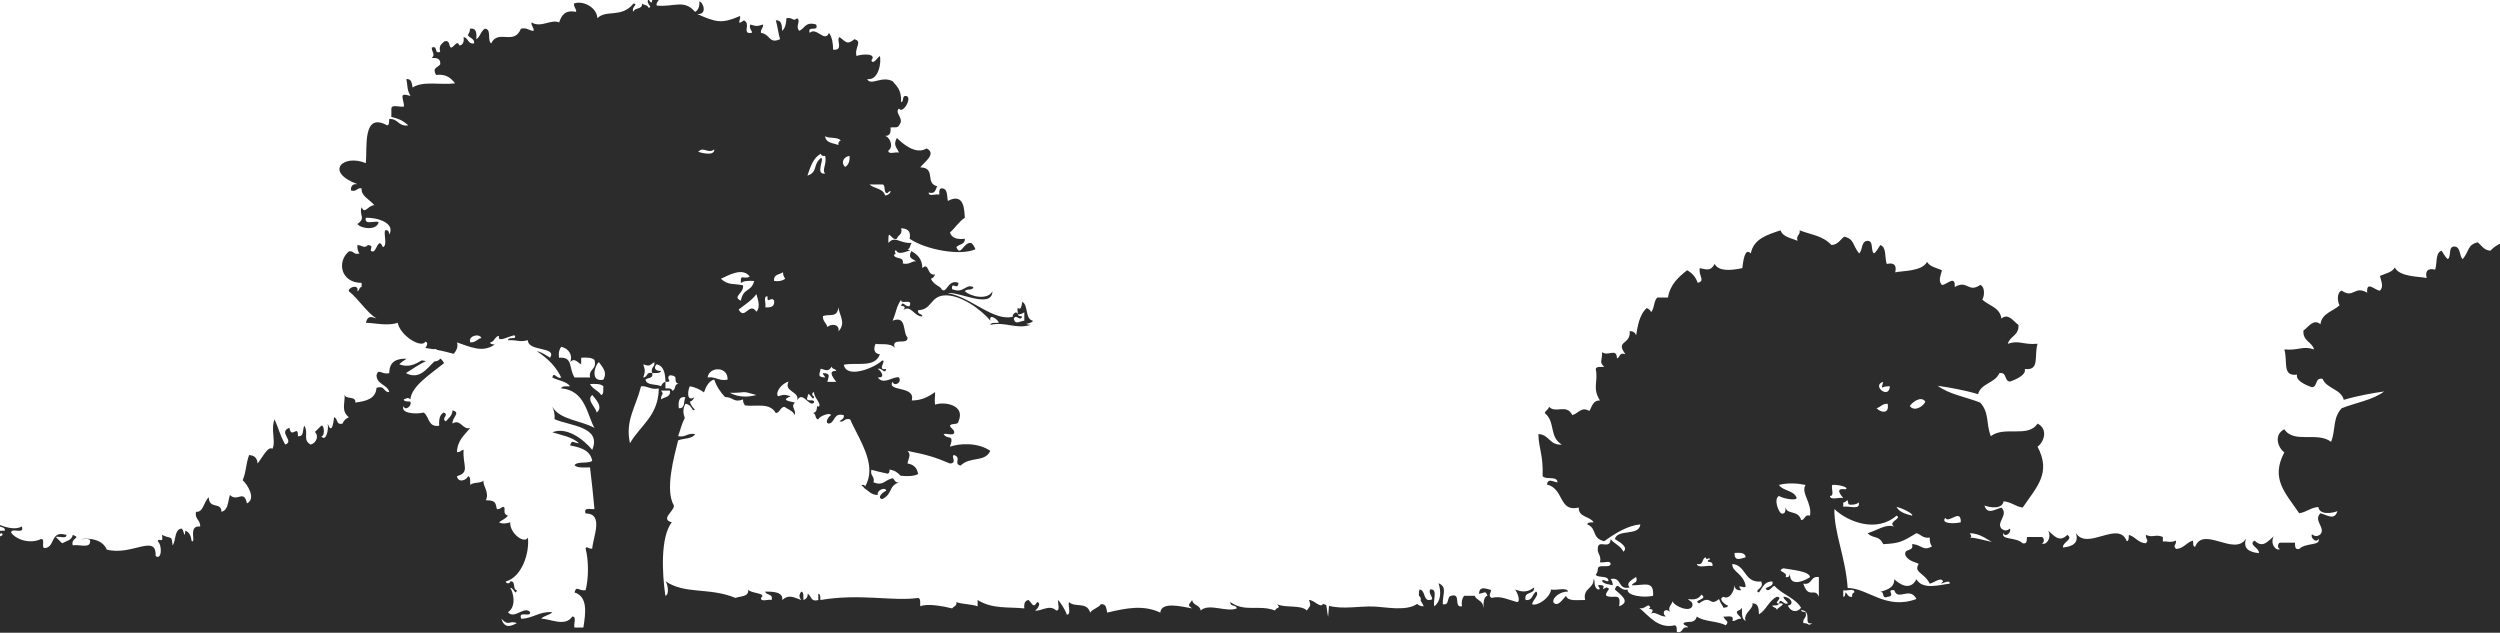 <?xml version="1.0" encoding="utf-8"?>
<!-- Generator: Adobe Illustrator 18.1.1, SVG Export Plug-In . SVG Version: 6.00 Build 0)  -->
<svg version="1.1" id="Layer_1" xmlns="http://www.w3.org/2000/svg" xmlns:xlink="http://www.w3.org/1999/xlink" x="0px" y="0px"
	 viewBox="0 0 595.28 150.667" enable-background="new 0 0 595.28 150.667" xml:space="preserve">
<path fill="#2C2C2C" d="M597,151.444V57.345c-1.458,0.474-2.777,1.057-4.014,2.35c-1.584-0.101-2.069-1.289-3.035-2
	c-2.431,0.598-1.938,2.007-3.54,4.001c-0.908-0.769-0.407-2.931-2.023-3.001c-1.507,0.011-0.649,2.36-1.517,3.001
	c-0.684-0.491-1.011-1.334-1.517-2c-1.515,0.503-0.998,3.014-1.517,4.502c-1.742-0.389-2.416,0.278-2.023,2
	c-1.695-0.395-6.371-0.188-7.587-2.5c-0.65,1.191-2.266,1.426-3.54,2c0.245,1.138,1.003,2.555,0,3.5
	c-1.144-0.001-3.26-2.535-3.035,0.501c-3.071-1.826-3.173,1.498-6.069-0.501c-1.132,0.373-1.083,2.481-0.506,3.502
	c-1.558,1.459-4.209,1.84-4.552,4.501c-1.7-1.431-2.944,0.791-4.046,1.5c-0.205,2.537,2.033,2.659,2.529,4.501
	c-2.737-0.937-3.624,0.319-7.081,0c0.876,2.922-0.617,6.468,3.035,6.002c-0.37,1.327,1.751,2.385,3.541,3.001
	c1.426-0.089,0.63-2.377,2.529-2.001c0.969,2.376,4.349,2.368,5.058,5.002c3.355-1.006,6.917-1.608,9.609-2
	c-2.659,2.038-6.75,2.661-10.115,4.001c-2.219,2.415-1.345,4.993-2.529,8.001c-3.249-2.526-8.857,0.494-11.127-3
	c-2.628,1.329-1.495,4.452,0,5.501c-3.331,6.283,0.2,9.583,3.541,14.503c1.753-0.266,2.693-1.338,4.552-1.5
	c0.273,1.914,3.145,1.554,4.552,1c-0.726,2.251-2.297,0.99-4.047,0.499c-1.789,1.748,1.31,3.458,0,5.002
	c-0.748,0.579-1.274,0.579-2.023,0c-0.444,1.03,1.311,2.246,1.518,1c0.778,1.821-2.987,0.92-4.552,2.5
	c-1.079,0.234-0.963-0.714-1.011-1.5h-3.54c-0.644,0.114-0.663,1.492,0,1.5c-0.912,0.636-2.474-1.204-1.517-3
	c-1.443,1.183-2.628,2.924-4.552,1c-1.631,1.01,1.227,1.741,1.012,3.001c-2.497-0.257-3.816-1.212-3.035-3.502
	c-2.693,4.449-10.199-3.141-12.138,2.001c-0.592-0.081-0.426-0.913-0.506-1.501c-1.589,0.428-2.134,1.89-4.046,2
	c-0.842-0.994,0.046-0.636,0-2c-1.432,0.618-2.032,0.083-3.132,0.241v-1.088c-1.784-0.77-2.262,0.27-4.046-0.5
	c-0.046,1.364,0.842,1.006,0,2c-1.911-0.11-2.457-1.572-4.046-2c-0.08,0.588,0.086,1.419-0.506,1.501
	c-1.939-5.142-9.446,2.448-12.138-2.001c0.781,2.289-0.538,3.245-3.035,3.502c-0.215-1.26,2.643-1.991,1.012-3.001
	c-1.924,1.923-3.108,0.182-4.552-1c0.957,1.796-0.606,3.636-1.517,3c0.663-0.008,0.644-1.386,0-1.5h-3.541
	c-0.048,0.786,0.067,1.734-1.011,1.5c-1.565-1.581-5.33-0.679-4.552-2.501c0.206,1.246,1.962,0.03,1.517-1
	c-0.748,0.579-1.275,0.579-2.023,0c-1.31-1.544,1.789-3.254,0-5.002c-1.749,0.49-3.32,1.751-4.047-0.499
	c1.407,0.554,4.279,0.913,4.552-1.001c1.86,0.162,2.799,1.234,4.552,1.5c3.341-4.921,6.871-8.22,3.541-14.503
	c1.495-1.049,2.628-4.172,0-5.501c-2.27,3.494-7.878,0.474-11.127,3c-1.183-3.008-0.309-5.586-2.529-8.001
	c-3.366-1.341-7.457-1.964-10.115-4.002c2.692,0.392,6.254,0.994,9.609,2c0.708-2.634,4.089-2.626,5.058-5.001
	c1.898-0.376,1.102,1.912,2.529,2.001c1.789-0.616,3.91-1.674,3.541-3.001c3.652,0.466,2.158-3.08,3.035-6.002
	c-3.457,0.319-4.344-0.937-7.081,0c0.497-1.842,2.734-1.964,2.529-4.501c-1.102-0.709-2.346-2.931-4.046-1.5
	c-0.343-2.661-2.994-3.042-4.552-4.501c0.577-1.021,0.626-3.129-0.506-3.502c-2.896,1.999-2.998-1.326-6.069,0.501
	c0.225-3.036-1.891-0.501-3.035-0.501c-1.003-0.946-0.245-2.362,0-3.5c-1.274-0.574-2.889-0.81-3.54-2
	c-1.215,2.313-5.892,2.105-7.587,2.5c0.393-1.722-0.281-2.389-2.023-2c-0.519-1.488-0.003-3.999-1.518-4.502
	c-0.506,0.666-0.834,1.51-1.517,2c-0.868-0.641-0.01-2.99-1.517-3.001c-1.616,0.07-1.115,2.232-2.023,3.001
	c-1.603-1.994-1.109-3.403-3.54-4.001c-0.966,0.712-1.451,1.899-3.035,2c-2.172-2.271-4.598-2.351-7.585-3.501
	c0.206,1.205-0.924,1.088-0.506,2.5c-1.503-0.681-3.492-0.882-4.046-2.5c-3.149,1.053-6.403,2.004-7.08,5.501
	c-1.48-1.592-1.842,2.152-2.023,3.501c-2.599,0.546-5.648,0.853-6.575-1c-0.9,1.534-1.47,1.494-3.541,1
	c-0.428,1.779,1.464,2.996-0.506,3.5c-0.457-1.382-1.327-2.354-2.529-3c-2.045,1.645-4.023,3.357-4.552,6.501h-2.529
	c-0.89,0.787-0.663,2.679-1.517,3.501c-0.106-0.561-0.56-0.779-1.011-1c-1.856,1.683-2.17,4.578-2.529,6.502
	c-0.207-0.629-0.652-1.022-1.517-1.001c0.246,3.381-3.538,2.154-1.012,5.502c-1.591-0.573-1.229,0.785-2.023,1
	c-0.12-2.653-2.075-0.385-3.541-1.501c0.025,2.177-0.758,2.3,0.506,3.502c-0.757,0.084-1.866-0.18-2.023,0.499
	c0.65,3.038-0.895,4.561,1.011,7.502c-1.722-0.036-1.883,1.471-2.529,2.501c-1.911-1.087-2.457,0.472-4.046,1
	c-1.399-2.819-3.949-0.284-5.563-2c-0.122,0.713-0.833,0.844-1.012,1.501c2.626,2.133,0.969,5.616,4.047,7.502
	c-2.926,0.226-2.961-2.406-5.564-2.501c0.083,3.581,1.163,4.768,1.012,10.002c0.682,0.994,3.53-0.157,3.54,1.501
	c-1.179-0.151-2.179-1.067-2.529,0.501c4.178,1.017,2.755,6.65,7.587,5.501c-0.056,2.389,2.673,2.024,3.54,3.501
	c-0.594,0.079-1.435-0.085-1.517,0.5c2.432,0.961,0.936,3.297,4.047,4.002c2.679-1.927,5.579-3.72,8.598-4.002
	c-0.276,2.895-5.419,0.977-6.069,3.501c0.846,0.531,3.425,1.902,2.023,3.001c-0.6-1.408-2.166-1.86-3.034-3.001
	c-0.095,2.645-2.822,0.085-3.035,2.001c-0.248,1.579,0.912,1.765,0.506,3.5c0.735,0.274,2.613-0.584,2.529,0.5
	c-0.351,0.987-2.822-0.123-3.035,1c0.022,0.688-0.238,1.099-0.506,1.501c0.649,0.859,3.024,0.01,3.034,1.501
	c-0.87,0.198-1.296-0.743-1.517,0c0.429,0.743,1.628,0.724,2.529,1c0.022-0.688-0.238-1.098-0.505-1.501
	c2.788-0.59,1.597,2.755,4.552,2.001c-1.066-1.046,0.666-1.881,1.517-2.501c0.58,1.573-0.794,1.215-1.011,2
	c2.969,0.066,5.276-1.295,5.058,2.501c-2.004,0.5-6.292,0.061-6.069-1.5c-1.905,0.527-2.304-2.167-3.035,0
	c1.175,1.134,4.003,2.885,1.011,4.001c0.588-3.533-1.272-1.672-3.034-2.5c-0.484-0.932,1.514-1.672,0-2
	c-1.762,1.004,0.043-0.221-1.012-0.501c-2.215-0.364,0.407,0.994-1.011,1.001c-1.2-0.751-0.505-2.106-1.012-2.501
	c0.071,2.405-2.616,2.08-2.023,5.002c-1.817-0.037-4.118,0.405-4.552-1c-0.61,0.603-2.03,2.942-3.034,1.5
	c-0.139-1.338,2.023-2.61,3.54-2.501c-0.377-1.128-2.837-0.195-4.047-0.5c-0.307,2.045-3.308,4.043-4.551,3.501
	c0.299-1.167,1.794-2.235,1.011-3.001c-1.008,0.503-0.798,2.212-2.529,2.001c-0.544-2.204,2.191-1.167,2.023-3
	c-2.121,1.619-3.493,0.77-4.552,0.5c0.444,0.453,1.45,2.823,0.506,3c-2.245-0.599-3.925-1.56-6.069-1
	c-1.238-0.665,0.556-1.861-0.506-2c-1.201-0.292-2.355-0.765-2.529,1.001c1.266-0.063,1.584-0.955,2.023,0.5
	c-1.365,0.212-0.75,4.019-1.011,2.5c-0.114-1.388-1.604-1.415-2.023-2.5h-2.529c-0.425,0.581-0.667,1.34-0.506,2.5
	c-2.063,0.373-0.096-3.239-2.529-2.5c-1.189,0.157-0.3,2.371-2.023,2c-0.084-2.483,1.149-4.042-1.011-5.001
	c0.681,2.19,0.537,4.306-1.011,5.501c-0.418-1.255,0.982-4.307-1.012-4.001c-0.554,1.277,1.729,2.574-0.505,2.5
	c-1.116-0.396-0.658-2.35-2.023-2.5c-0.144,0.616-0.157,1.104-0.096,1.519c0.333,0.233,0.534,0.673,0.369,1.085
	c0.247,0.466,0.549,0.876,0.739,1.397c-0.722-0.008-1.213-0.227-1.555-0.575c-2.642,1.833-7.534,0.725-10.364,0.624
	c-3.422-0.121-7.251,0.715-10.63-0.154c-0.056,0.879-0.122,1.751-0.211,2.605c-0.218-0.87-0.245-1.927-0.456-2.803
	c-0.256-0.085-0.509-0.182-0.758-0.291c-0.573,1.187-2.104-0.954-3.338-0.907c0.563,1.571,0.237,1.321-0.506,2.5
	c-1.405-1.444-5.185-0.541-7.08-1.5c1.004,1.153-0.126,0.556-0.506,1.5c-3.928-1.491-7.06,0.509-10.621-2
	c-0.155,1.153,1.461,0.556,1.517,1.501c-2.494,1.013-6.574-1.356-8.599,0.5c-0.144-1.357-1.85-1.17-2.023-2.5
	c-0.736,1.174-1.258,1.119,0,2c-2.635-0.464-7.381-1.684-7.586,1.001c-4.012-1.891-8.009-1.109-12.645,0
	c-0.213-0.956-0.183-2.153-1.517-2c-0.59,0.916-1.938,1.084-2.529,2c-0.876-2.713-3.449-1.091-5.058-2.501
	c-0.291,0.879,0.612,2.938-0.506,3.001c-0.464-1.375-1.255-2.427-2.023-3.501c-0.277,0.726,0.59,2.585-0.506,2.5
	c-1.623-1.567-3.686,0.29-5.058,0c0.46-0.137,1.699-1.863,0.506-2c-0.949,1.59-1.075,0.381-2.023-0.5
	c-0.889,0.12-1.153,0.861-1.012,2c-3.924-0.398-7.627,0.19-11.127-2v1.5c-1.468-0.549-3.589-0.451-5.057-1.001
	c0.151,0.984-0.683,0.992-1.012,1.501c-1.882-0.469-5.885-1.275-7.586-0.5c-0.086-0.749,0.181-1.845-0.506-2
	c-5.915,0.885-13.867-1.122-23.265,0.5c-0.079-0.588,0.087-1.42-0.506-1.5v1.5c-1.884,0.529-1.633-1.053-2.529-1.5
	c0.027,0.86-0.389,1.282-1.012,1.5c-0.086-0.749,0.181-1.846-0.506-2.001c-0.586,0.74-0.586,1.261,0,2.001
	c-1.93-0.67-2.971-1.406-4.552,0c0.355-2.167-2.968-1.985-4.046-2.001c0.205,0.964,1.961,0.395,1.517,2.001
	c-0.735-0.274-2.614,0.585-2.529-0.5c1.535-1.229-2.621-1.043-3.035-2c0.174,1.838-1.843,1.512-3.034,2
	c-6.194-2.582-12.116-0.764-16.69-4.001c0.474,0.423,1.08,3.188,0,3.501c-0.797-5.381-1.195-13.999,1.517-17.504
	c-2.831-0.753,0.657-2.692,0.506-4c-2.166-3.706,0.034-11.589,1.011-15.504c1.312-0.536,3.387-0.317,4.046-1.5
	c-1.876-0.353-2.171,0.854-4.046,0.5c0.522-1.447,0.879-3.058,1.592-4.317c-0.4-1.04-0.535-2.167,0.143-3.394
	c1.038,0.09,1.387,0.862,1.822,1.549c0.136-0.057,0.277-0.109,0.427-0.153c-0.493-0.545-0.987-1.089-1.193-1.919
	c0.592-0.11,0.822-0.579,1.056-1.044c-1.965,1.247-1.524-1.852-1.056-2.611c1.139,0.185,2.409,0.741,3.365,1.459
	c0.493-1.342,1.035-2.635,2.441-3.074c0.544,1.693,1.49,2.988,2.551,4.17c2.105,0.054,2.062,1.438,4.318,0.577
	c-0.084,0.703,0.249,0.992,0.427,1.435c2.837,0.324,5.924-0.75,7.371,1.821c1.031-0.147,0.992-1.353,2.023-1.501
	c0.896,0.615,2.048,0.974,2.528,2c0.253-1.572-1.102-1.954,0-3c-1.931-0.441-3.169-0.624-1.012-1.5
	c-1.481-0.448-1.554-0.448-3.034,0c-0.699-1.057,0.985-3.099,2.529-3.501c-1.233,2.451,2.779,2.351,2.023,4.501
	c1.378-2.502,2.818,1.728,4.046,0.501c0.2-1.198-2.303,0.277-1.517-1.5c0.148-1.765,1.369,1.765,1.517,0
	c-0.51-0.007-0.636-0.877,0-1.001c-0.114,1.319,2.053,2.918,1.011,3.501c-0.716-0.777,0.277,1.441-1.517,1.501
	c1.166-0.153,0.562,1.444,1.517,1.5c0.257-0.794,2.869-1.767,3.035-1.001c-0.46,0.138-1.698,1.863-0.506,2.001
	c1.566-0.286,1.002-2.678,3.54-2.001c0.151,0.984-0.683,0.992-1.012,1.501c1.219,0.205,1.1-0.913,2.529-0.5
	c1.533,3.547,4.666,8.115,4.572,12.375c0.011,0.036,0.023,0.067,0.033,0.104c-0.012-0.001-0.022,0-0.034-0.001
	c-0.042,1.211-0.348,2.396-1.031,3.525c-0.005-0.403-0.563-0.556-0.853-0.283c0.304,0.187,0.558,0.419,0.726,0.68
	c0.973,0.614,1.584,1.587,3.161,1.603c-0.375-1.108,1.864-2.06,2.023-1c-0.585,0.158-2.382,1.548-1.011,2
	c2.593-1.216,1.483-3.17,4.046-4.002c-0.994,0.15-1.004-0.676-1.518-1c-2.078,0.508-2.151,1.886-4.552,1
	c0.367-1.529-0.873-1.471-0.506-3c1.071,0.287,2.461,0.641,3.91,0.934c0.311-0.148,0.465-0.45,0.39-0.98
	c1.243,0.135,1.997,0.752,2.659,1.46c1.733,0.175,3.285,0.121,4.167-0.414c-0.223-1.446-1.066-2.281-2.529-2.501
	c0.156-1.169,0.99-2.065,0-3c4.587,0.906,6.446,1.455,10.115,3c1.886-0.049,0.034-1.951,1.011-2c1.826,0.647-0.273,2.069,1.517,2.5
	c2.348-2.287,5.712-0.675,7.081-3.5c-3.022-2.087-7.358-1.794-9.61-1.001c1.106-3.254-0.561-1.458-1.517-3
	c0.735-0.274,2.614,0.584,2.529-0.5c-0.121-0.715-0.833-0.844-1.011-1.5c0.311-0.693,1.947-0.075,2.023-1.001
	c1.8-4.116-3.684-4.776-5.563-4.001c-0.171-0.772,0.007-2.008,0-3c-1.493,1.024-3.051,1.985-5.563,2
	c0.987-3.656-6.082-1.971-4.552-4.501c0.204,1.244,2.317,0.382,1.518-1c-1.4-0.32-3.695,1.944-5.058,0
	c2.116,0.188,0.552-1.818,0-2.001c0.942-0.478,1.69,1.498,2.023,0c-2.421,0.482,0.264-2.247-1.011-2
	c-1.655,1.67-8.397,4.466-9.104,1c3.025-0.68,7.38,0.86,8.598-2.5c-1.757-0.171-1.368-1.895-1.011-2.501
	c0.565,0.277,3.691-0.332,4.551,1.001c-0.937-2.761,3.213-0.491,3.035-2.501c-1.208-1.19-0.121-5.35-3.54-4
	c1.002-2.451,0.826-3.207,2.023-5.001c-0.161,1.326,2.833-0.469,2.023,1.5c-0.941,0.478-1.69-1.498-2.023,0
	c0.946-0.026,1.07,0.385,0.506,1.001c1.804-1.419,2.569,1.532,4.552,1.5c-0.046-0.788-1.29-0.391-1.011-1.5
	c3.211-0.056,2.867-3.176,6.069-3.502c3.937-0.398,9.1,3.5,11.127,6.002c-0.381-1.926,1.932-0.182,2.023,0.5
	c-0.756,0.085-1.866-0.18-2.023,0.5c3.66-0.85,5.972,1.109,9.609,0c-2.498-0.276,0.526-0.257,0.506-1
	c-1.945-0.411-0.973-3.706-2.529-4.502c-0.4,3.593-1.502-0.37-1.011,3.001c0.696,0.022,1.11-0.236,1.517-0.5v2
	c-1.18,0.151-2.179,1.067-2.529-0.5c0.674-1.226,1.526,0.901,2.023-0.501c-0.392-0.112-0.998-0.013-1.011-0.5
	c-0.525-1.311-1.777,0.741-1.012,0.5c-4.644,1.46-10.42-4.821-15.679-5.501c2.247-0.665,10.477,3.917,10.621-0.501
	c-1.075,2.119-5.043,1.367-6.575,0c0.31-0.693,1.947-0.075,2.023-1c-1.902-0.871-2.226,1.661-5.058,0.5
	c-0.239-2.06,1.361,0.481,1.517-1.501c-2.59-1.031-2.792,2.869-4.046,1.501c-0.138-0.66-1.821-0.924-2.529-2.5
	c0.567-0.105,0.787-0.554,1.012-1.001c-2.015,0.43-1.37-3.087-3.035-1.5c-0.034-2.194-1.186-3.282-2.648-4.064
	c-0.743,1.619-0.056,1.658,1.148,2.415c-1.244-0.012-1.555,0.9-3.169,0.523c0.391-1.78-1.947-0.861-2.113-2.09
	c0.99-0.124-0.3-0.859,0.528-1.044c0.553,1.247,2.287,0.284,3.331,0.05c-0.202-0.101-0.408-0.198-0.618-0.291
	c0.711-0.13,0.576-1.097,1.012-1.5c-3.015,0.15-3.933-1.853-5.564,0v-1.001c0.061-2.342,0.736,0.544,2.023,0
	c0.215-0.954,1.445-0.905,1.011-2.5c1.453,0.063,2.402,0.625,2.023,2.5c3.806,2.588,11.994,4.145,15.679,2.5
	c-0.245-0.59-0.539-1.134-1.011-1.5c-1.86-0.294-2.519,3.469-3.54,1c0.593-0.747,2.101-0.589,2.023-2
	c-1.925,0.238-3.157-0.212-3.54-1.5c1.264-1.084,2.113-2.58,3.54-3.502c-0.144-1.432,0.025-6.175-4.046-4
	c-0.258-1.247,0.016-3.017-1.517-3.001c-0.589,0.084-0.549,0.791-0.506,1.501c-0.735-0.274-2.614,0.585-2.529-0.501
	c1.622,0.437,1.582-0.769,2.023-1.5c-3.03-0.683-0.163-4.398-4.046-4.501c0.767-1.092,4.064-3.244,1.517-4.501
	c-2.603,1.611-5.811-1.217-7.081-2.501c-0.93,1.745-0.097,2.12,0.506,3.5c-0.735-0.274-2.614,0.585-2.529-0.5
	c1.414-0.951,0.234-3.526-1.011-3.501c1.333,0.151,1.66-0.692,1.517-2c0.757-0.085,1.866,0.179,2.023-0.5
	c1.459-1.613-1.248-2.955,0-4.001c0.966,1.522,3.458-3.07,1.517-3.001c-0.835,0.008-0.283,1.388-1.012,1.501
	c0.087-3.199-1.125-3.802-2.023-5.001c-2.648-1.368-5.154,1.198-6.069-0.501c2.907,0.36,3.387-4.301,3.035-5.501
	c-0.483,0.261-1.678,2.244-2.023,1c1.369-1.62-2.119-1.556-3.54-1c-0.572-1.969,1.526-3.475-0.506-4.001
	c-1.821,1.528-2.1,0.488-3.541-0.5c-0.911,0.651,1.111,3.175-1.517,3c-0.042-1.624-0.261-3.076-1.011-4.001
	c-0.957,2.431-3.043-1.553-4.552,0c-0.743-1.902,2.26-0.098,1.517-2c-2.648-0.785-2.689,1.008-4.046,1.501
	c-1.003-1.278,0.525-2.3-0.506-3.001c-0.965,0.94-0.915-0.296-2.529,0c-0.054,1.281-0.287,2.385-1.012,3.001
	c-0.059-1.276-0.095-2.574-1.517-2.501c0.424,1.414,0.587,3.086,1.012,4.501c-2.713,1.191-2.217-1.169-4.552-1.501
	c-0.114-0.946,0.57-1.103,0.506-2c-1.481,0.45-1.554,0.45-3.034,0c-0.591,1.308,1.56,2.152-0.506,2
	c-1.043-0.594,0.527-2.167-1.011-3c-2.16,1.645-0.42-0.844-1.012-1c-4.225,1.853-5.633,1.505-10.115-0.501
	c2.501,0.23,1.448-2.831,0.506-3.001c0.076,1.243-0.261,2.076-1.011,2.5c-2.597-3.082-5.034-1.112-9.104-1.5
	c-0.483-0.931,1.515-1.671,0-2c-1.842-0.002-0.625,2.534-2.023,0.501c-0.694,1.14,1.304,1.88,0,2c-0.132-0.703-1.109-0.569-1.517-1
	c0.191,1.522-1.838,0.849-2.023,2c-0.694-1.14,1.304-1.88,0-2c-2.809,3.547-6.503,1.357-8.598,3.5
	c-0.128-2.678-3.574-4.278-5.563-3.5c-0.114,0.945,0.57,1.103,0.506,2c-2.757-0.558-3.481,0.893-4.046,2.501
	c-2.052-0.833-4.302,1.389-6.575,0c-0.113,0.946,0.57,1.103,0.506,2c-1.192,0.011-1.489-0.861-3.035-0.5
	c-1.65,4.076-5.436,0.018-7.081,3.5c-1.003-0.674,0.16-3.492-1.517-3.5c-0.949,0.562-1.074,1.938-2.023,2.501
	c0.099-1.432,0.062-2.73-1.517-2.501c0.022,0.688-0.238,1.097-0.506,1.501c0.385,0.786,1.605,0.747,1.517,2
	c-1.588,0.237-1.336-1.346-2.528-1.5c0.142,1.14-0.122,1.88-1.012,2.001c-0.497-1.533-1.349,0.575-2.023,0.5
	c-0.54-0.467-0.158-1.845-1.517-1.5c-0.571,0.602-1.444,0.906-1.012,2.501c-1.637,0.618-0.387-1.618-2.023-1.001
	c0.056,1.244,0.948,1.549,0,2.501c1.323-0.141,2.176,0.184,2.023,1.501c-0.952,0.998-1.837,0.789-1.011,2.501
	c2.478-0.284,3.593,0.782,4.552,2.001c-3.286,0.465-7.605-0.658-10.115,1c-0.213-0.956-0.183-2.153-1.517-2.001
	c0.442,1.688,0.036,2.226,1.011,4.001c-2.885-0.853-1.705,0.318-1.517,2.501c-0.889,0.288-2.971-0.604-3.034,0.5v2.001
	c2.388,0.571,2.874,1.084,4.046,2c-2.422,0.394-2.37-1.657-4.552-1.5c-0.079,0.588,0.087,1.419-0.506,1.5
	c-5.933-3.267-4.704,5.345-5.058,9.002c-5.441-2.251-9.919,2.072-2.023,5.001c-1.103-0.09-1.609,0.409-1.517,1.501
	c1.429,0.413,1.31-0.705,2.529-0.501c-0.19,1.747,1.697,2.503,3.035,4.001c-1.669,0.109-2.216,2.286-3.035,0.501
	c-0.731,1.937,1.168,2.461-1.012,4c0.965,1.185,4.74,1.563,5.058-0.499c-1.043-0.303-3.514,0.806-3.035-1.001
	c2.952-0.073,7.048,1.351,5.563,4.001c-0.057-0.611-0.151-1.184-1.011-1c-0.308,1.195,0.635,3.628-0.506,4.001
	c-1.125-2.762-1.551,1.486-2.528,1.001c-1.054-0.147,0.75-1.353-1.012-1.501c-0.963,0.937-1.271,0.054-2.529,0
	c-0.038,0.871,0.113,1.554,0.506,2c-1.429,0.413-1.31-0.705-2.528-0.5c-2.988,2.554-1.838,7.52,3.034,7.501v1.001
	c-0.669,0.006-0.463,0.876-1.012,1c0.486-1.8-2.272-0.975-2.023,0c2.426,1.935,3.962,4.751,6.574,6.502
	c-1.513-0.602-2.125-0.54-2.529,1c2.027,0.03,5.153,0.842,7.586,0c0.598,3.137,5.71,6.184,6.575,4.501
	c0.787,0.13,0.351,1.096,0,1.501c0.71,0.097,1.326,0.192,1.88,0.286c0.326-0.039,0.627-0.058,0.888-0.048
	c-0.078,0.05-0.158,0.109-0.238,0.163c2.002,0.368,3.038,0.705,4.244,0.996c0.74-0.929,1.084-1.835,0.747-2.726
	c3.238,1.093,6.112,2.545,8.979,0.522c-0.41-0.117-1.042-0.015-1.056-0.522c1.077-0.154,1.036-1.413,2.113-1.567
	c-0.723,2.399,4.784-1.517,3.697,0.522c-0.622,0.082-1.499-0.089-1.584,0.522c2.618-0.057,2.595,0.512,4.753,0
	c-0.017,2.815,6.988,1.429,5.282,4.178c-0.998-0.578-1.852-1.303-3.169-1.567c2.862,1.888,4.655,3.849,5.81,6.267
	c-0.983,0.5-1.765-1.564-2.113,0c1.357,0.748,3.345,0.871,4.226,2.09c-0.79,0.089-1.949-0.187-2.113,0.521
	c5.754,0.385,6.218,6.438,7.923,9.401c-3.215-1.811-8.194-1.88-10.043-5.042c0.352,0.813,0.653,1.677,0.537,2.953
	c3.49,1.602,11.308,1.694,8.979,7.311c-2.217-2.657-6.174-5.559-9.507-4.178c2.286,0.699,4.839,1.134,6.338,2.611
	c-1.322-0.065-1.654-0.996-2.113,0.523c2.536,0.452,4.822,1.15,5.282,3.656c-0.989,0.763-3.5,0.02-4.226,1.044
	c0.681,0.719,2.294,0.517,3.697,0.523c0.414,3.246,0.733,6.587,1.056,9.923c-0.937,0.119-2.645-0.527-2.113,1.044
	c4.435,0.007,1.756,5.65,1.585,8.357c-0.908,0.205-1.354-0.776-1.585,0c0.751,2.793,0.751,7.129,0,9.923
	c-1.659,0.263-2.158-1.231-2.641,0.523c3.184,0.998,2.684,4.839,2.113,8.356h-2.113c-0.289-0.758,0.618-2.699-0.528-2.611
	c-1.702,2.571-5.384,0.471-7.394,0.523c0.625-0.775,1.995-0.813,2.64-1.567c-3.204-0.209-4.495,1.474-7.394,1.567
	c-0.846-2.057,2.28-0.183,2.113-1.567c-1.352-1.627-3.806,1.847-5.282,0c2.248-1.409,1.098-5.216,0.528-5.746
	c0.761-0.278,1.289,2.035,1.584,0.523c-1.088-0.142-0.126-2.312-1.584-2.088c-0.006,0.526-0.926,0.656-1.056,0
	c3.898-1.026,5.695-6.896,5.281-10.445c-0.836,1.618-4.378-1.039-4.225-3.656c-0.794,0.376-2.224,0.399-2.641,0
	c0.704-0.523,1.594-0.861,2.113-1.567c-1.516-0.499-0.345-1.733-1.056-2.09c-0.675,0.029-0.732,0.67-1.584,0.523
	c-0.376-1.25-0.043-2.126-2.641-2.089c0.978-1.84-0.815-3.544-0.528-4.7c-0.675,0.725-2.494,0.32-3.169,1.044
	c-0.09-0.782,0.188-1.927-0.528-2.089c-0.358,1.034-2.399,1.66-2.641,0c3.209-0.931,1.312-2.545,1.585-6.267
	c-0.675,0.029-0.731,0.67-1.585,0.523c0.114-2.847,1.856-4.085,3.169-5.745c-1.794,0.639-2.278-2.269-4.225-1.044
	c-0.134-1.55,2.088-2.577,0-3.134c-0.059,1.335-0.968,1.828-1.585,2.611c-1.295-0.696,0.952-1.577-0.528-2.089
	c-0.922,0.48-1.165,1.633-1.056,3.133c-2.726,0.434-2.327-2.225-3.697-3.133c-1.939,0.477-5.665,0.167-4.754-1.567
	c0.214,1.301,2.048,0.032,1.585-1.044c-0.622-0.082-1.5,0.089-1.585-0.523c0.753-0.203,0.891-0.627,1.585,0
	c0.269-3.19,4.816-6.024,8.038-8.649c-0.26-0.416-0.534-0.816-0.928-1.099c-0.22,0.458-0.723,0.657-1.398,0.712
	c-1.809,1.707-3.585,4.468-6.768,2.77c1.288-0.798,3.09-2.053,4.786-2.873c-0.339-0.044-0.691-0.095-1.051-0.15
	c-1.593,1.039-3.369,1.728-5.319,0.933c0.443-0.464,1.057-0.916,1.759-1.336c-2.277-0.055-4.146,0.571-4.147,3.443
	c-1.789,0.441-2.606-1.284-3.035,0.501c0.069,2.265,2.563,2.132,3.035,4.001c-1.435,0.085-0.987-1.691-3.035-1
	c-0.191,2.645-2.523,3.172-5.058,3.501c0.244-1.743-2.468-0.56-2.529-2.001c0.077,2.503-0.858,3.943,1.012,5.501
	c-0.729,0.28-1.234,0.78-1.517,1.501c-1.624,0.439-1.049-1.297-2.023-1.501c-0.196,2.072-0.671,3.88-1.517,1.501
	c0.317,1.519-0.45,4.502-1.517,3c0.826,0.225,0.826-2.726,0-2.5c-0.517,0.488-1.023,0.988-1.517,1.5
	c1.087,1.067,0.188,2.723-1.012,3.001c-2.013-1.106-0.395-2.694-1.517-4.501c-0.467,0.871,0.017,2.684-1.517,2.5
	c0.089-2.985-1.567,0.851-2.023-2c-2.834,1.056,1.343,3.179-1.012,4.001c-1.629-3.106-1.333-3.381-2.529-6.002
	c-0.966,2.429,0.368,5.334-0.506,7.002c-1.107-0.735-2.595,2.417-3.541,3.5c-0.062-1.273-0.736-1.939-2.023-2
	c-0.892,2.645-0.538,3.443-1.517,6.002c1.076,0.905,3.3,4.404,1.012,5.501c-0.745-3.458-2.256-0.195-4.046-2
	c-0.502,1.505-0.374,3.631-2.023,4c-0.052-2.515-2.905-0.409-3.035-3.5c-1.302,1.439-1.313,3.686-3.034,3.5
	c-0.333,1.83,1.094,1.919,1.012,3.502c-3.023-0.35-0.87,3.993-2.023,3.501c-0.169-1.167-0.519-2.155-1.517-2.501
	c-0.279,2.47-0.26-0.52-1.011-0.5c-1.664,0.354-1.167,2.847-2.023,4.001c-0.293-2.548-0.118-1.368-2.529-2.501
	c0.433,2.318-0.796,0.524-1.012,1.501c1.204,1.165,0.858,4.695-0.506,3.5c0.223-5.413-5.719,0.079-11.633-1.501
	c-0.904-2.251-3.748-2.844-6.069-2.5c0.897,0.113,2.533-0.504,2.023,1c-0.377,1.128-2.837,0.196-4.046,0.501
	c-0.556-1.879,2.194-1.692,0-2.501c-0.205,1.298-1.575,1.444-2.529,2c-0.517-0.488-1.023-0.988-1.517-1.5
	c0.735-0.274,2.614,0.585,2.529-0.5c-3.596-1.055-2.766,2.266-4.552,3.001c-1.99,0.8-0.176-2.16-1.517-2.001
	c-2.488,1.189-5.728,0.242-7.081-1.501c-0.088-1.42,3.309,0.605,2.529-1.5c-1.357,0.815-3.539,0.37-5.563-0.501
	c0.056,0.945,1.671,0.347,1.517,1.501c-0.756,0.085-1.866-0.179-2.023,0.5c0.728,1.107,1.234-0.629,1.517,0.501
	c-0.598,0.575-1.788,0.566-3.035,0.5c0.723-1.545,1.046-2.03-0.506-3.001c0,26.506,0,0,0,26.506
	c172.329,0,336.259,0.075,508.588,0.075h33.482C566.807,151.444,569.362,151.448,597,151.444z M210.213,43.921
	c0.732,0.321,0.079,2.01,1.056,2.089c1.312-1.417,0.864,0.532-0.528,0.522c-0.393-1.699-2.619-1.588-3.697-2.611H210.213z
	 M199.121,90.924h-2.113c0.273-1.33,0.9-2.025-1.056-2.089c-0.002,0.523,0.429,0.621,0.528,1.044
	c-1.956-0.064-1.328-0.76-1.056-2.089c1.54,0.464,1.822,0.667,2.641-0.522c0.006,0.691,0.926,0.478,1.056,1.045
	C196.771,88.233,198.806,90.43,199.121,90.924z M202.29,37.132c0.079,1.297-0.273,2.168-1.056,2.611
	C200.102,38.673,200.959,37.257,202.29,37.132z M199.649,78.912c0.371-1.808-1.851-1.873-2.641-1.044
	c-0.226-0.995-1.138-1.312-1.056-2.611c1.616-0.589,3.361,0.544,3.697-2.09C199.767,74.972,201.557,76.84,199.649,78.912z
	 M200.178,33.476c-0.412,0.115-0.615,0.437-0.529,1.045c-1.295-0.46-3.045-0.47-3.169-2.09
	C197.424,33.065,199.554,32.527,200.178,33.476z M195.425,36.61c0.116,0.407,0.442,0.608,1.056,0.522
	c0.471,1.994-0.862,3.333,0,4.177c-2.576,0.429,0.076-3.942-1.056-3.655c-1.959,1.637-0.612,3.297-3.169,4.178
	C192.958,39.741,193.621,37.611,195.425,36.61z M186.446,64.812c-0.023,0.719,0.249,1.146,0.528,1.567
	c-0.612,0.438-1.417,0.688-2.641,0.522C184.086,65.263,185.662,65.428,186.446,64.812z M182.749,70.556
	c-0.09,2.065,0.811-0.167,1.584,1.045c0.16,1.377-0.731,1.714-2.113,1.566C182.51,72.409,181.604,70.469,182.749,70.556z
	 M173.77,93.536c4.389,0.041,2.328-0.639,6.338,0.521C178.247,94.528,176.108,94.738,173.77,93.536z M180.108,74.212
	c-1.689-2.488-2.775,2.2-4.225-0.522c1.481-1.147,3.113-2.144,4.225-3.656C180.444,71.229,181.156,73.185,180.108,74.212z
	 M178.524,65.856c-1.485,0.838-2.25-0.876-2.113,1.567c0.624-0.602,1.867-0.592,3.169-0.523c-0.713,2.762-2.572,1.518-3.169,4.701
	c-2.138-1.017,0.703-1.629,0.528-3.655c-2.211-0.495-3.527,0.059-5.281-1.567C173.377,65.596,176.836,63.535,178.524,65.856z
	 M173.242,90.402c-2.175,0.41-2.71-0.802-4.754-0.523C168.875,87.169,173.424,87.235,173.242,90.402z M166.376,36.087
	c1.008-1.304,2.293,0.65,3.697-0.522C170.285,37.727,164.777,35.73,166.376,36.087z M111.977,81.524
	c-0.629-1.552,2.226-2.243,2.64-1.045C113.612,80.703,113.29,81.604,111.977,81.524z M119.37,147.329
	c1.873,1.933,1.815,0.298,3.697,1.044C121.33,149.296,120.128,149.562,119.37,147.329z M163.207,94.58
	c-0.488,0.909,0.018,2.804-1.585,2.611C161.518,95.695,161.557,94.341,163.207,94.58z M153.172,86.746
	c1.658,0.58,1.395,0.244,2.641-0.523c0.216,1.259-0.964,1.136-0.528,2.612c0.79-0.089,1.949,0.187,2.113-0.522
	c-1.461,0.088-1.814-0.802-1.057-1.567c1.732,0.377,2.062,2.139,2.113,4.178c2.087,0.088-0.169-0.802,1.056-1.567
	c2.464,0.123,0.43,1.453,2.113,2.089c-1.217-0.159-0.587,1.509-1.585,1.567c-0.089-0.608-0.835-0.567-1.584-0.523v-1.566
	c-0.593,0.111-0.822,0.579-1.056,1.045c-1.153-0.601-3.416-0.104-3.697-1.567c0.493-0.558,1.948-0.162,1.585-1.567
	c-1.441-0.38-1.063,1.038-2.113,1.044C153.647,88.35,153.647,88.275,153.172,86.746z M136.799,89.88
	c-1.456-2.357-0.27-4.944-3.697-4.7c-0.168-1.211,0.085-2.005,0.528-2.611c1.869,0.433,2.821,2.082,2.113,3.655
	c1.099-1.133,1.707,0.064,2.641,0.523v-1.567c1.302-0.069,2.545-0.079,3.169,0.523c0.645,2.38-1.449,2.049-1.056,4.177H136.799z
	 M142.081,98.236c-0.188-1.241-2.549-3.004-1.056-4.178C141.631,94.886,143.785,96.853,142.081,98.236z M143.138,94.058
	c-0.659-1.09-2.072-1.433-2.641-2.611c1.302-0.069,2.545-0.079,3.169,0.523C143.575,92.751,143.854,93.896,143.138,94.058z
	 M143.666,90.402c-3.13,0.703-2.141-3.34-1.056-4.179C143.494,87.543,144.683,88.557,143.666,90.402z M150.003,105.547
	c-1.195-5.417,1.39-8.559,2.641-13.578c1.7-0.115,2.235,0.923,4.225,0.521C156.8,99.038,152.41,101.312,150.003,105.547z
	 M157.398,93.013h2.112c0.247,1.637-1.328,1.473-2.112,2.088C157.349,93.678,158.277,94.051,157.398,93.013z M458.444,95.625
	c-0.298,0.966-2.591,2.604-3.698,1.044C455.238,95.896,457.381,94.107,458.444,95.625z M455.275,122.782
	c-1.533-0.4-3.038-0.827-3.697-2.09C452.922,120.96,455.787,122.41,455.275,122.782z M448.409,90.924
	c-0.54,2.272-0.6,0.951,1.585,1.045C449.845,95.253,445.54,91.775,448.409,90.924z M449.466,96.147
	c0.494,2.565-1.692,2.105-2.641,1.044C447.83,96.967,448.151,96.067,449.466,96.147z M440.487,120.171
	c0.921,0.039,1.641-0.117,2.113-0.523c0.424,1.985-2.497,0.665-3.697,1.044v-1.044c0.53,0.002,0.628-0.423,1.056-0.522
	C440.078,119.532,439.973,120.156,440.487,120.171z M423.586,118.081c0.713,0.555,3.973,1.238,4.225,0.523
	c-0.559-1.884-3.261-1.649-4.225-3.134c2.221-0.594,4.651-0.356,6.338,0c-1.194,1.899,1.612,4.307,1.056,7.312
	c-1.441-0.38-1.063,1.038-2.113,1.044c-0.661-2.501-3.505-1.158-3.697-3.134c-0.051,0.821,0.07,1.811-1.057,1.567
	C423.417,121.69,422.3,118.887,423.586,118.081z M425.171,137.405c0.7-1.308-2.458-1.268-0.528-2.089
	c1.932,0.382,6.203,0.669,6.338,2.089c-0.081,0.206-5.124,3.151-4.754-1.044C426.167,136.998,426.068,137.598,425.171,137.405z
	 M415.664,132.705c-1.287,0.337-2.717,1.055-2.641-1.044C414.333,131.583,415.586,131.563,415.664,132.705z M406.157,132.705
	c0.127,0.979,0.87-0.296,1.057,0.523c-0.322,0.029-0.625,0.078-0.528,0.522c0.645,0.059,1.25,0.157,1.056,1.044
	c-1.095-0.31-3.469,0.645-3.697-0.522C405.74,134.73,405.14,132.917,406.157,132.705z M425.699,144.195
	c1.854-0.325,0.471-2.182-1.056-2.089c0.126,0.746,0.869,0.881,1.056,1.566c-0.984,0.5-1.765-1.564-2.113,0
	c2.276-0.131-0.348,0.984-0.528,1.567c-0.007-0.691-0.926-0.477-1.056-1.044c0.621-0.082,1.499,0.089,1.584-0.523
	c-1.65,0.16,1.343-1.508-0.528-1.566c-1.877,0.93-2.473,3.125-4.225,4.177c-0.061-1.332-0.099-2.687-1.585-2.611
	c0.463,1.203-2.29,2.35-1.584,4.178c-1.397-0.682-0.558-2.764-1.057-3.133c-0.006,0.691-0.926,0.477-1.057,1.045
	c0.127,0.745,0.87,0.881,1.057,1.567c-0.999-0.117-1.165,0.587-2.113,0.521c0.533-1.571-1.178-0.926-2.112-1.044
	c0.295,1.065,1.588,1.024,0.527,2.089c-1.903-1.077-5.164-0.813-6.865-2.089c-0.61,1.931-2.211,0.891-3.169,1.567
	c0.007,0.691,0.925,0.477,1.056,1.044c-1.625-0.39-1.015,1.434-2.641,1.045c-0.083-0.614,0.09-1.483-0.528-1.567
	c-3.889,0.871-6.032-2.13-8.45-4.178c1.311,0.68,2.192-1.532,2.641,0c-1.309,0.611,1.743-0.275,0,1.566
	c1.017-1.014,2.125,0.55,3.697,0.523c-1.144-1.073-0.029-2.175,1.056-1.044c-0.787-1.092,0.528-1.964,0.529-2.612
	c0.519,1.302,4.39,2.806,4.753,1.045c0.159-1.027-0.713-1.036-1.056-1.567c1.709,0.298,2.657-0.158,3.169-1.045
	c1.859,1.155-2.243,1.307-0.529,2.089c3.032-2.278,2.384,0.978,4.753-1.044c0.531,1.474,0.774,1.309,1.057,2.089
	c0.409-0.117,1.041-0.015,1.056-0.522c-0.612-0.166-2.489-1.617-1.056-2.089c1.452,0.737,2.542-1.281,2.635-2.812
	c0.027,0.912,0.553,1.33,1.59,1.245c-1.404-1.948,1.016-0.035,1.057-1.044c-0.561-3.02-3.346-3.341-3.169-5.223
	c3.356,0.337,2.755,4.587,6.866,4.179c0.879,1.639-1.964,2.134-0.529,2.611c0.834-1.091,1.223-2.622,3.169-2.611
	c0.711,1.473-2.799,1.309-1.056,2.088c0.753-0.125,0.891-0.86,1.584-1.044c1.805,2.046,4.898,2.816,6.337,5.222
	C427.874,145.931,426.423,145.727,425.699,144.195z M429.396,148.373c-0.217-1.259,0.965-1.136,0.529-2.611
	c-0.41-0.117-1.042-0.015-1.057-0.523c2.898,0.352,0.277,3.743,2.641,3.134C430.459,149.243,430.837,148.325,429.396,148.373z
	 M433.092,142.106c-0.896-2.4-2.468,0.729-3.697-3.134c2.185,0.419,1.602-1.896,3.697-1.567V142.106z M435.734,118.081
	c1.144,0.088,0.239-1.852,0.528-2.611c1.282-0.172,4.276,0.579,3.169,1.045c-2.67-0.396-1.075,1.367-0.527,2.089
	C437.974,118.304,435.8,119.236,435.734,118.081z M441.015,142.106c-1.039,0.156-1.047-0.706-1.585-1.044
	c-0.119,0.404-0.014,1.03-0.527,1.044v-1.567c0.766,0.286,2.728-0.609,2.641,0.523C441.132,141.176,440.929,141.498,441.015,142.106
	z M456.331,137.928c-1.595,3.039-4.277,0.942-5.281,0c-0.007,2.256-2.018,2.532-3.697,3.134c1.709-0.645,0.403,1.69,2.113,1.044
	c2.092-0.161-0.591-1.814,1.584-1.567c0.854,2.7,3.683-1.014,5.281,2.089c-7.331,2.722-11.562-2.634-16.372-2.612
	c-0.54-7.507-3.266-13.121-3.169-18.801c3.369,3.21,10.194,5.632,14.788,1.567c1.508,0.647-2.295,1.519-0.528,2.611
	c-1.954-0.736-4.199,0.946-6.338,1.567c1.278,1.418,2.694,0.369,3.697,2.611c4.094-0.201,4.59-0.652,7.922-2.611
	c1.105,0.3,1.507,1.295,3.169,1.045c-0.04,0.909,0.119,1.623,0.528,2.088c-2.148,1.284-2.551-0.507-4.753-0.523
	c0.561,1.948-1.98,0.827-1.585,2.612c0.677,1.522,2.705,1.709,3.169,2.089c-1.276,2.088,1.275,2.002,2.641,4.7
	c0.852-0.087,2.722-1.752,3.169-0.521c-1.572,1.448,1.733-0.907,1.585,0.521C461.982,139.22,457.802,140.569,456.331,137.928z
	 M463.198,123.304c0.763,1.527,3.751-2.413,3.697,1.045C465.612,124.73,461.97,124.797,463.198,123.304z M469.008,128.005
	c0.638-0.111,0.325-0.58,0-1.045c2.399,0.063,3.697,1.218,5.281,2.089C472.015,128.541,470.531,128.056,469.008,128.005z"/>
</svg>
